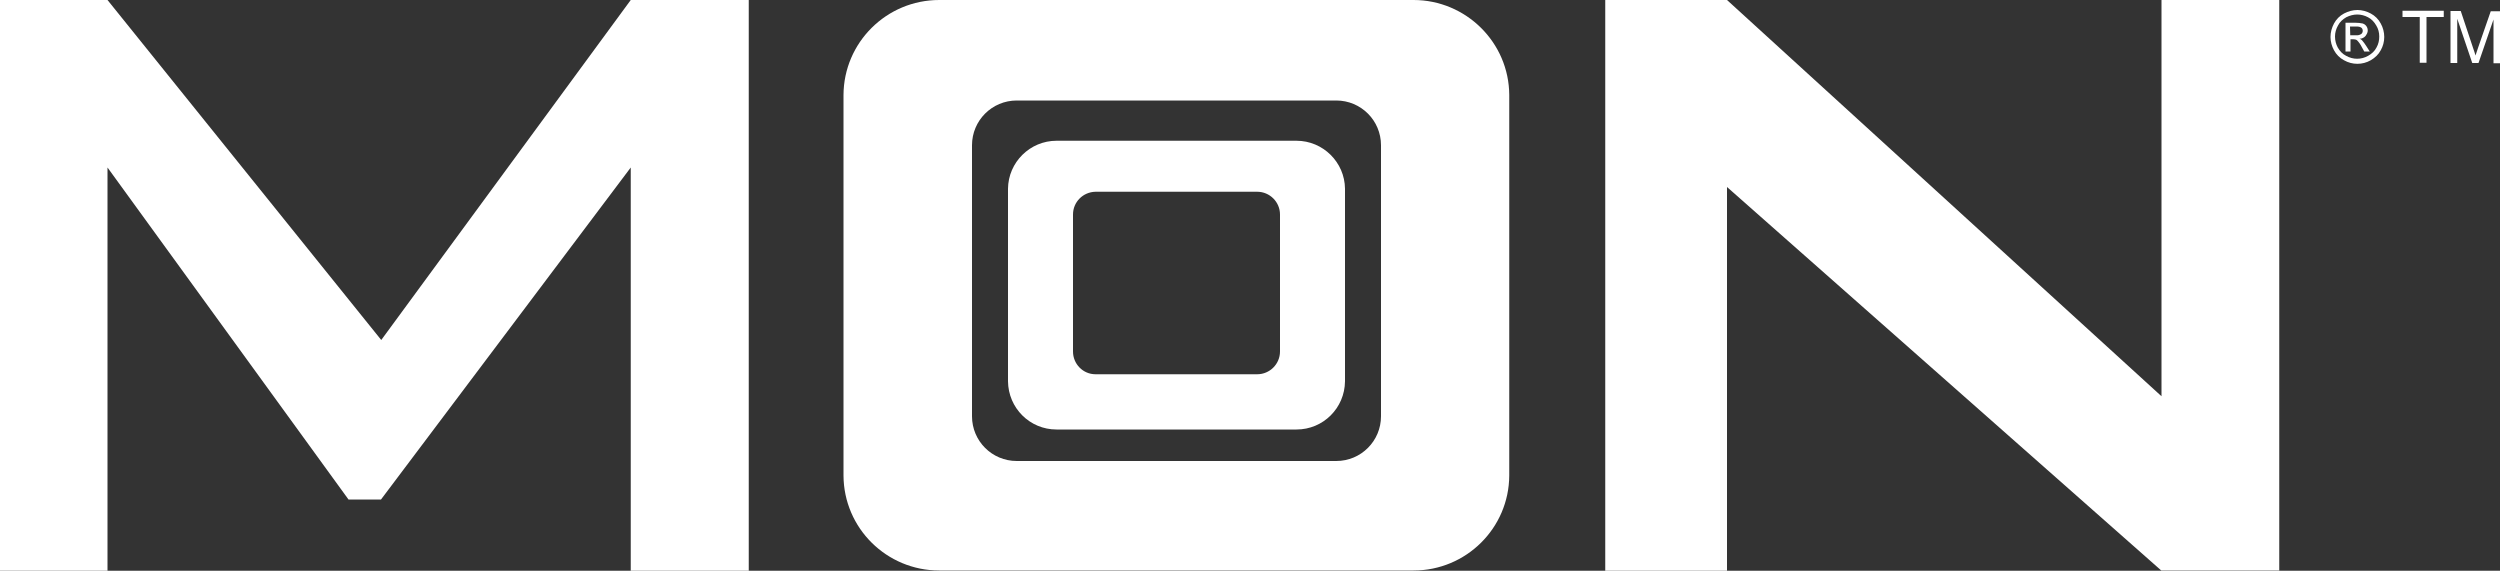 <?xml version="1.0" encoding="utf-8"?>
<!-- Generator: Adobe Illustrator 27.7.0, SVG Export Plug-In . SVG Version: 6.00 Build 0)  -->
<svg version="1.1" id="Warstwa_1" xmlns="http://www.w3.org/2000/svg" xmlns:xlink="http://www.w3.org/1999/xlink" x="0px" y="0px"
	 width="1000px" height="228.3px" viewBox="0 0 1000 228.3" style="enable-background:new 0 0 1000 228.3;" xml:space="preserve">
<rect x="0" y="0" width="1000" height="228.3" fill="#333333" stroke="none"/>
<style type="text/css">
	.st0{fill:#FFFFFF;}
</style>
<path id="path14" class="st0" d="M252.3,0l-99.8,136L43,0H0v228.3h43V67l96.4,132.8h13L252.3,67v161.3h47.2V0H252.3"/>
<path id="path16" class="st0" d="M864.6,0v158.5L690.8,0h-48.7v228.3h48.7V74.8l173.7,153.4h47.2V0H864.6"/>
<path id="path18" class="st0" d="M565.4,0H375.7c-21.1,0-38.2,17-38.3,38v152.2c0.1,21.1,17.3,38,38.3,38h189.7
	c21.1,0,38.2-17,38.3-38V38C603.6,17,586.4,0,565.4,0 M552.4,166.5c0,9.9-8,17.9-17.9,17.9H406.7c-9.9,0-17.9-8-17.9-17.9V58.1
	c0-9.9,8-17.9,17.9-17.9h127.8c9.9,0,17.9,8,17.9,17.9V166.5"/>
<path id="path20" class="st0" d="M518.6,56.3h-96c-10.6,0-19.3,8.6-19.4,19.2v77c0.1,10.7,8.7,19.3,19.4,19.3h96
	c10.7,0,19.3-8.6,19.4-19.3v-77C537.9,64.9,529.2,56.3,518.6,56.3 M512,140.6c0,5-4.1,9.1-9.1,9.1h-64.7c-5,0-9-4.1-9-9.1V85.8
	c0-5,4-9,9-9.1h64.7c5,0,9.1,4.1,9.1,9.1V140.6"/>
<path id="path22" class="st0" d="M943,4c1.8,0,3.6,0.5,5.3,1.4c1.7,0.9,3.1,2.3,4,4c0.9,1.6,1.4,3.5,1.4,5.4c0,1.9-0.5,3.7-1.4,5.3
	c-0.9,1.7-2.3,3-4,4c-3.3,1.9-7.4,1.9-10.7,0c-1.7-0.9-3.1-2.3-4-4c-0.9-1.6-1.4-3.5-1.4-5.3c0-1.9,0.5-3.7,1.4-5.4
	c0.9-1.7,2.3-3.1,4-4C939.3,4.5,941.1,4,943,4 M942.9,5.8c-1.5,0-3,0.4-4.4,1.1c-1.4,0.8-2.6,1.9-3.3,3.3c-0.8,1.4-1.2,2.9-1.2,4.4
	c0,1.6,0.4,3.1,1.1,4.4c0.8,1.4,1.9,2.6,3.3,3.3c2.8,1.6,6.1,1.6,8.9,0c1.4-0.8,2.6-1.9,3.3-3.3c0.8-1.4,1.1-2.9,1.1-4.4
	c0-1.6-0.4-3.1-1.2-4.4c-0.8-1.4-1.9-2.6-3.3-3.3C945.9,6.2,944.4,5.8,942.9,5.8 M938.2,20.6V9.1h4c1,0,2,0.1,2.9,0.3
	c1.6,0.5,2.4,2.3,1.8,3.8c-0.2,0.4-0.4,0.8-0.7,1.2c-0.6,0.7-1.5,1.1-2.4,1.1c0.4,0.1,0.7,0.3,1,0.6c0.6,0.7,1.2,1.5,1.7,2.3
	l1.4,2.2h-2.2l-1-1.8c-0.5-1-1.1-1.9-1.9-2.7c-0.4-0.3-1-0.4-1.5-0.4h-1.1v4.9L938.2,20.6z M940.1,14.1h2.2c0.8,0.1,1.6-0.1,2.2-0.5
	c0.4-0.3,0.6-0.8,0.6-1.3c0-0.7-0.4-1.3-1.1-1.5c-0.6-0.2-1.2-0.2-1.9-0.2H940L940.1,14.1"/>
<path id="path24" class="st0" d="M967.9,25.1V6.8H961V4.3h16.5v2.5h-6.9v18.3H967.9"/>
<path id="path26" class="st0" d="M980.2,25.2V4.4h4.1l4.9,14.7c0.5,1.4,0.8,2.4,1,3.1c0.2-0.7,0.6-1.9,1.1-3.3l5-14.4h3.7v20.8h-2.6
	V7.8l-6,17.4h-2.5l-6-17.7v17.7H980.2"/>
</svg>
